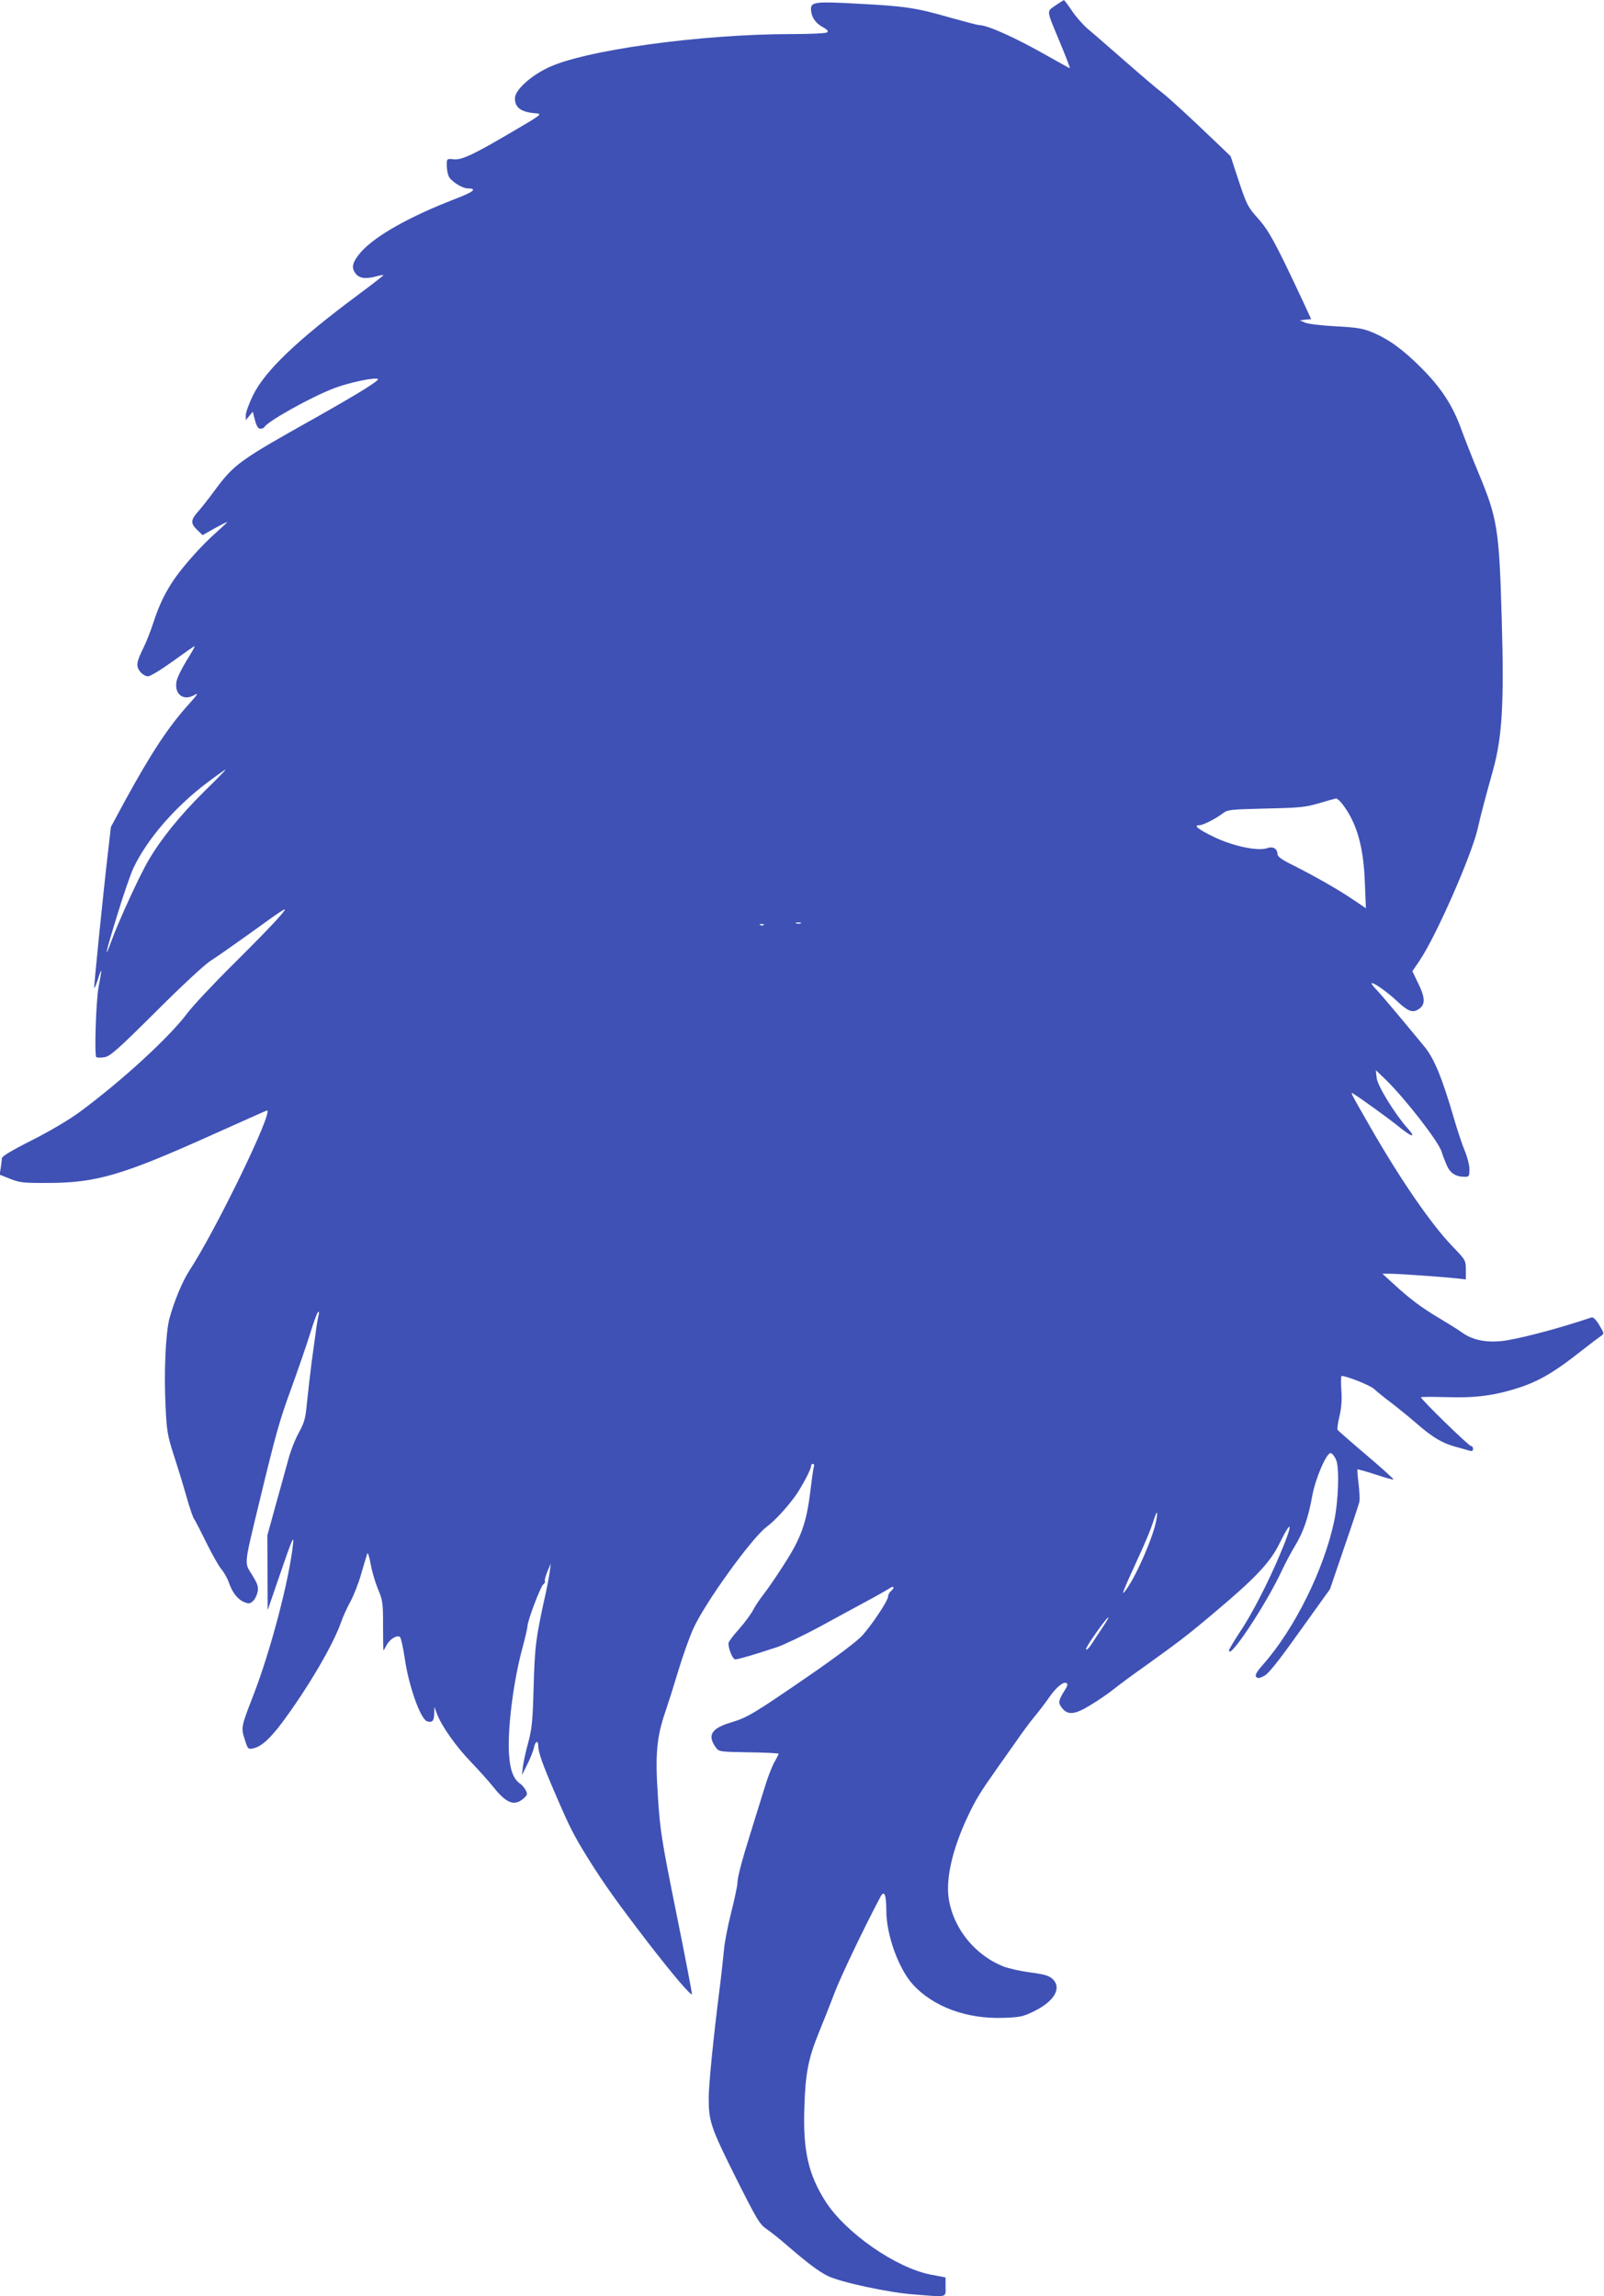 <?xml version="1.0" standalone="no"?>
<!DOCTYPE svg PUBLIC "-//W3C//DTD SVG 20010904//EN"
 "http://www.w3.org/TR/2001/REC-SVG-20010904/DTD/svg10.dtd">
<svg version="1.0" xmlns="http://www.w3.org/2000/svg"
 width="894pt" height="1280pt" viewBox="0 0 894 1280"
 preserveAspectRatio="xMidYMid meet">
<g transform="translate(0,1280) scale(0.1,-0.1)"
fill="#3f51b5" stroke="none">
<path d="M5882 12769 c-50 -36 -52 -18 28 -211 32 -76 55 -138 53 -138 -3 0
-55 29 -117 64 -182 104 -341 176 -389 176 -7 0 -83 20 -169 44 -184 53 -246
62 -520 76 -217 12 -248 9 -248 -29 0 -42 22 -77 62 -100 31 -17 37 -25 27
-32 -8 -5 -96 -9 -197 -9 -509 0 -1163 -91 -1361 -189 -99 -48 -181 -125 -181
-169 0 -53 35 -78 120 -84 33 -3 25 -9 -120 -94 -229 -135 -295 -167 -342
-162 -38 4 -38 3 -38 -34 0 -20 5 -48 11 -61 12 -27 75 -67 105 -67 57 -1 35
-19 -69 -59 -254 -98 -446 -206 -525 -296 -48 -55 -56 -87 -30 -120 21 -27 58
-32 117 -15 19 5 36 8 38 6 2 -1 -61 -50 -139 -108 -341 -253 -522 -426 -588
-562 -22 -45 -40 -95 -40 -110 l0 -28 19 23 20 24 12 -47 c9 -34 18 -48 30
-48 10 0 21 5 24 11 20 32 254 163 380 212 85 34 239 66 251 54 9 -8 -104 -78
-341 -212 -437 -245 -459 -261 -573 -415 -30 -41 -70 -92 -89 -113 -41 -46
-41 -65 -4 -101 l30 -29 66 37 c36 20 68 36 71 36 3 0 -26 -27 -63 -60 -79
-70 -179 -182 -233 -260 -51 -76 -82 -140 -115 -240 -15 -47 -40 -110 -55
-140 -40 -81 -43 -103 -19 -134 12 -15 31 -26 44 -26 13 0 72 36 140 85 65 47
119 85 120 83 2 -2 -19 -39 -46 -82 -27 -44 -52 -95 -55 -114 -14 -72 39 -112
100 -76 25 14 18 4 -32 -52 -114 -126 -211 -274 -357 -541 l-77 -143 -14 -122
c-30 -257 -82 -773 -79 -777 2 -1 13 26 24 60 20 62 20 50 0 -56 -14 -77 -24
-381 -12 -388 5 -3 26 -4 46 0 31 5 73 42 284 252 143 143 273 264 308 286 33
21 130 89 215 150 220 159 226 162 163 90 -28 -33 -142 -150 -253 -260 -111
-110 -226 -233 -256 -273 -102 -136 -364 -376 -599 -550 -60 -44 -166 -107
-267 -158 -119 -60 -168 -90 -168 -102 0 -9 -3 -33 -6 -53 l-6 -37 58 -23 c53
-21 74 -24 209 -23 270 0 415 43 895 258 178 80 326 146 328 146 39 0 -287
-672 -434 -895 -37 -57 -85 -172 -110 -266 -21 -83 -31 -302 -21 -492 6 -134
11 -160 46 -270 22 -67 54 -171 71 -232 17 -60 36 -115 41 -121 6 -7 36 -66
68 -131 32 -65 70 -133 85 -150 14 -17 33 -50 41 -73 20 -58 49 -95 85 -110
26 -11 33 -10 50 5 11 10 22 33 26 52 5 28 0 44 -31 94 -44 72 -47 44 41 409
95 392 111 449 179 635 34 94 79 224 100 290 20 66 41 125 47 130 7 7 8 1 3
-20 -4 -16 -11 -57 -15 -90 -5 -33 -15 -112 -24 -175 -8 -63 -19 -161 -25
-218 -8 -89 -14 -110 -46 -169 -20 -36 -47 -105 -59 -152 -13 -47 -44 -161
-70 -253 l-46 -167 1 -208 1 -208 74 215 c59 173 73 204 68 160 -20 -199 -125
-602 -225 -858 -65 -167 -66 -173 -45 -238 17 -54 19 -56 47 -50 44 9 93 52
163 146 140 188 283 431 326 555 11 32 35 85 54 119 18 34 46 104 60 156 15
52 30 102 33 110 3 8 12 -18 19 -59 7 -41 26 -104 41 -140 26 -61 28 -76 28
-203 0 -76 1 -138 2 -138 1 0 10 14 18 30 18 34 60 59 75 44 5 -5 17 -59 26
-119 22 -154 88 -338 124 -350 29 -9 40 2 40 43 l1 37 13 -35 c25 -69 107
-185 191 -272 47 -49 103 -112 126 -141 71 -89 115 -106 165 -64 24 21 25 26
14 48 -7 13 -21 30 -31 36 -38 27 -56 76 -62 164 -9 139 23 399 73 586 17 62
30 120 30 129 0 29 72 218 87 231 8 6 13 15 10 20 -3 4 4 28 14 53 l19 45 -6
-45 c-3 -25 -12 -72 -19 -105 -60 -272 -64 -306 -71 -544 -5 -184 -9 -226 -30
-305 -14 -50 -27 -111 -30 -136 l-5 -45 30 60 c17 33 33 75 37 93 7 37 24 43
24 10 0 -36 24 -103 93 -263 82 -191 105 -236 185 -365 90 -144 161 -243 331
-465 138 -179 240 -299 248 -292 1 2 -37 205 -87 450 -83 412 -91 463 -103
651 -16 236 -8 331 42 476 16 47 48 148 71 225 23 77 60 182 83 234 63 142
325 506 410 570 44 33 107 100 159 171 34 47 88 148 88 166 0 8 5 14 11 14 6
0 8 -8 5 -18 -4 -10 -12 -72 -20 -138 -21 -171 -51 -257 -142 -398 -41 -65
-93 -141 -115 -169 -22 -28 -50 -69 -61 -91 -12 -23 -47 -71 -79 -107 -33 -36
-59 -72 -59 -79 0 -33 24 -90 38 -90 17 0 114 29 232 68 41 14 147 65 235 112
88 48 207 113 265 144 58 31 115 64 128 72 24 18 31 4 7 -16 -8 -7 -15 -20
-15 -29 0 -23 -88 -155 -144 -218 -28 -31 -143 -118 -297 -224 -302 -208 -343
-233 -433 -260 -111 -33 -135 -71 -87 -139 18 -25 20 -25 185 -28 91 -1 166
-5 166 -8 0 -3 -11 -24 -24 -47 -13 -23 -39 -89 -56 -147 -18 -58 -52 -168
-76 -245 -52 -166 -74 -251 -74 -283 0 -12 -15 -85 -34 -160 -19 -75 -38 -171
-41 -212 -4 -41 -15 -145 -26 -230 -33 -261 -59 -521 -59 -596 0 -129 12 -164
149 -439 119 -237 134 -263 173 -290 24 -16 75 -57 113 -90 111 -96 175 -145
227 -171 69 -35 341 -94 483 -104 191 -15 175 -19 175 43 l0 52 -84 16 c-193
38 -471 231 -584 406 -96 150 -127 284 -119 522 6 197 22 276 83 426 25 61 63
157 85 215 31 84 167 369 255 534 22 43 34 18 34 -75 0 -135 68 -322 147 -410
113 -125 302 -195 507 -187 91 3 109 7 168 36 115 56 158 131 104 181 -19 18
-46 26 -123 36 -54 7 -122 22 -152 34 -155 62 -274 207 -302 370 -20 113 18
282 106 468 43 91 68 132 164 268 28 39 75 106 106 150 30 44 75 105 100 135
25 30 64 81 86 113 39 56 81 88 96 73 4 -4 1 -17 -7 -29 -41 -65 -44 -77 -23
-105 33 -45 73 -41 162 14 42 25 101 66 131 90 30 24 104 79 164 121 199 143
244 177 393 303 229 192 312 280 363 384 75 152 78 115 4 -59 -67 -159 -156
-332 -223 -432 -33 -50 -61 -97 -61 -103 0 -56 208 259 294 444 18 39 52 103
75 141 47 78 73 156 95 277 17 94 78 238 102 238 8 0 22 -17 31 -38 19 -46 13
-225 -11 -342 -57 -269 -220 -598 -393 -795 -39 -44 -49 -62 -42 -72 9 -10 18
-9 45 5 24 12 79 81 200 251 l167 233 79 232 c44 127 82 242 85 256 2 14 0 59
-5 100 -5 41 -8 77 -6 79 2 2 47 -11 100 -28 53 -18 98 -30 101 -28 2 2 -66
64 -151 136 -86 73 -158 136 -161 141 -3 4 2 39 11 77 11 47 14 91 10 146 -3
42 -2 77 2 77 31 -1 158 -52 180 -72 15 -14 59 -50 98 -79 39 -30 103 -82 142
-116 86 -75 140 -107 212 -127 30 -8 65 -18 78 -22 16 -5 22 -2 22 10 0 9 -6
16 -12 16 -12 0 -278 259 -278 271 0 3 63 3 140 1 151 -5 248 6 365 40 139 40
226 89 393 221 46 36 92 71 104 79 20 14 20 14 -8 61 -19 32 -34 46 -44 43
-186 -63 -423 -125 -506 -132 -89 -8 -159 8 -215 48 -22 16 -80 52 -127 80
-95 56 -165 108 -257 193 l-60 55 40 0 c49 0 301 -18 373 -26 l52 -6 0 53 c0
54 -1 55 -78 135 -119 125 -289 372 -460 671 -106 185 -107 187 -90 177 46
-29 193 -135 249 -180 78 -64 106 -71 55 -14 -71 79 -167 235 -173 281 l-5 44
52 -50 c109 -105 297 -347 315 -405 4 -14 16 -46 27 -72 20 -48 51 -68 104
-68 22 0 24 4 24 43 0 23 -12 69 -26 102 -14 33 -41 114 -60 180 -67 229 -110
334 -165 401 -135 164 -237 285 -267 317 -20 20 -32 37 -26 37 16 0 86 -50
140 -100 57 -54 84 -66 113 -50 48 25 48 65 0 160 l-27 56 40 59 c91 134 288
582 324 735 16 73 45 182 85 325 52 186 63 378 49 845 -14 501 -24 561 -130
815 -32 77 -74 184 -94 238 -48 135 -112 234 -226 348 -103 103 -181 159 -275
198 -49 20 -84 26 -200 32 -77 4 -153 13 -170 20 l-30 13 32 4 31 3 -49 106
c-149 318 -187 388 -247 455 -56 62 -63 75 -107 207 l-46 140 -77 74 c-165
158 -269 253 -307 282 -22 16 -112 93 -200 170 -88 77 -182 159 -210 182 -27
23 -68 69 -90 102 -22 33 -42 60 -45 60 -3 0 -24 -14 -48 -30z m-4744 -4381
c-135 -134 -239 -262 -311 -385 -48 -81 -167 -340 -207 -451 -44 -121 -29 -54
34 149 34 112 75 230 90 261 76 161 232 340 409 474 54 41 101 74 104 74 3 0
-50 -55 -119 -122z m6344 -70 c80 -105 118 -237 125 -437 l6 -144 -74 50 c-83
56 -213 130 -336 192 -60 29 -83 47 -83 60 0 30 -25 45 -58 33 -52 -18 -193
12 -299 64 -88 43 -113 64 -78 64 20 0 91 36 130 66 28 21 41 22 240 27 187 4
219 7 295 29 47 14 90 26 96 27 7 0 23 -14 36 -31z m-3019 -665 c-7 -2 -19 -2
-25 0 -7 3 -2 5 12 5 14 0 19 -2 13 -5z m-206 -9 c-3 -3 -12 -4 -19 -1 -8 3
-5 6 6 6 11 1 17 -2 13 -5z m2188 -3316 c-16 -95 -120 -331 -175 -398 -22 -27
-14 -6 87 215 28 61 59 136 69 168 21 67 29 74 19 15z m-302 -603 c-21 -32
-49 -74 -62 -94 -13 -20 -26 -31 -28 -24 -4 10 118 183 125 177 2 -1 -14 -28
-35 -59z"/>
</g>
</svg>
